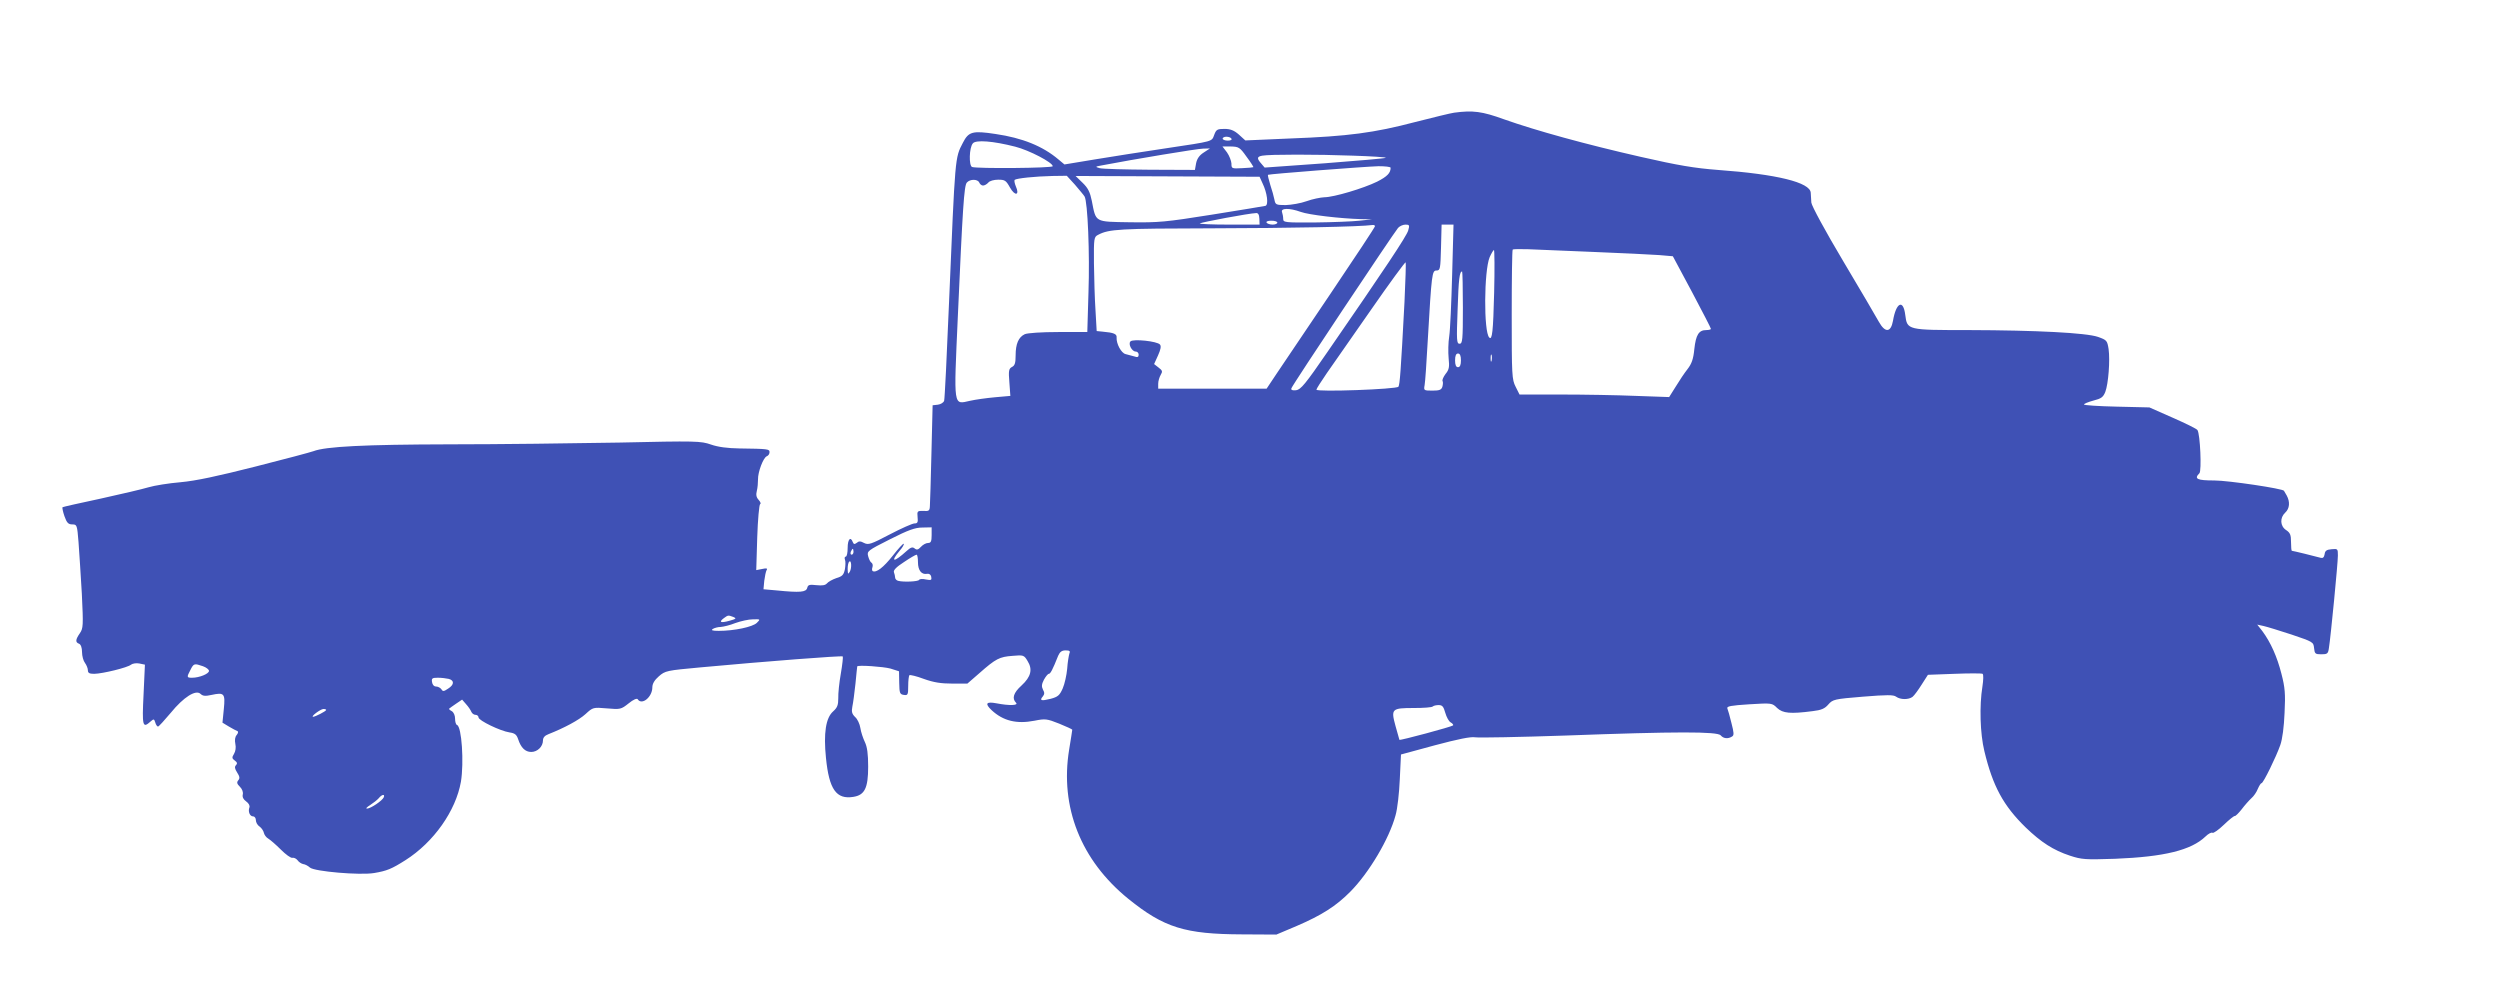 <?xml version="1.0" standalone="no"?>
<!DOCTYPE svg PUBLIC "-//W3C//DTD SVG 20010904//EN"
 "http://www.w3.org/TR/2001/REC-SVG-20010904/DTD/svg10.dtd">
<svg version="1.0" xmlns="http://www.w3.org/2000/svg"
 width="1280pt" height="505pt" viewBox="0 0 1280 505"
 preserveAspectRatio="xMidYMid meet">
<g transform="translate(0,505) scale(0.1,-0.1)"
fill="#3f51b5" stroke="none">
<path d="M7445 4473 c-16 -2 -106 -24 -200 -48 -209 -55 -343 -73 -639 -84
l-230 -10 -33 30 c-25 22 -44 29 -74 29 -36 0 -42 -3 -52 -30 -14 -36 1 -32
-252 -70 -110 -16 -271 -42 -358 -56 l-157 -26 -30 25 c-81 69 -186 111 -323
131 -118 18 -138 12 -167 -45 -41 -79 -39 -61 -71 -819 -11 -267 -22 -493 -25
-502 -3 -9 -17 -18 -32 -20 l-27 -3 -6 -245 c-3 -135 -7 -257 -8 -271 -1 -24
-5 -27 -33 -25 -31 1 -33 -1 -30 -31 3 -27 0 -33 -16 -33 -10 0 -67 -25 -126
-56 -97 -51 -110 -55 -132 -44 -18 10 -27 10 -37 1 -12 -9 -16 -8 -21 4 -11
30 -26 14 -26 -30 0 -25 -4 -45 -10 -45 -5 0 -7 -7 -4 -15 4 -8 3 -31 0 -49
-6 -29 -13 -37 -44 -46 -20 -7 -42 -19 -48 -27 -9 -10 -24 -12 -54 -9 -36 4
-43 2 -47 -14 -6 -22 -35 -25 -156 -13 l-68 6 4 43 c3 23 8 48 12 55 6 9 0 11
-22 6 l-31 -6 5 167 c3 92 10 169 15 171 5 1 2 11 -8 22 -12 13 -14 26 -9 46
4 15 6 42 6 58 -1 38 27 112 45 119 8 3 14 12 14 21 0 16 -7 17 -155 19 -60 1
-108 7 -145 20 -52 18 -75 19 -470 10 -228 -4 -620 -9 -870 -9 -434 -1 -633
-11 -695 -35 -13 -5 -148 -41 -298 -79 -193 -49 -305 -73 -383 -80 -60 -5
-134 -17 -164 -26 -30 -9 -140 -35 -245 -58 -104 -22 -192 -42 -195 -44 -2 -2
2 -23 10 -46 12 -34 20 -42 40 -42 24 0 25 -3 32 -90 4 -49 11 -169 17 -265 8
-164 7 -177 -10 -202 -23 -33 -24 -47 -4 -54 9 -4 15 -20 15 -43 0 -20 7 -45
15 -55 8 -11 15 -28 15 -38 0 -14 8 -18 33 -18 43 1 171 32 188 47 8 6 27 9
42 6 l29 -6 -7 -153 c-8 -162 -5 -175 36 -138 16 14 18 14 24 -5 3 -12 10 -21
14 -21 4 0 33 32 65 70 66 81 129 121 153 97 12 -11 24 -12 56 -5 65 14 71 8
63 -72 l-7 -70 33 -20 c18 -11 38 -21 43 -23 6 -2 5 -10 -3 -20 -9 -10 -11
-27 -7 -46 4 -18 1 -38 -7 -51 -11 -18 -11 -23 4 -34 13 -9 14 -16 6 -24 -8
-8 -6 -18 6 -37 13 -20 15 -30 6 -40 -9 -11 -7 -18 9 -34 11 -11 17 -27 14
-39 -3 -13 3 -25 17 -35 14 -10 20 -22 17 -31 -8 -21 2 -46 19 -46 8 0 14 -9
14 -19 0 -11 8 -26 19 -33 10 -7 20 -22 22 -32 2 -10 12 -24 23 -30 10 -6 39
-31 64 -56 25 -25 51 -44 59 -42 8 2 20 -4 27 -13 6 -9 19 -17 28 -19 10 -1
25 -9 35 -18 23 -20 255 -40 328 -28 66 11 90 21 161 66 145 92 258 253 284
402 16 98 4 282 -20 290 -6 2 -10 17 -10 32 0 17 -7 33 -17 39 -10 5 -16 11
-13 13 3 3 19 14 35 25 l31 21 20 -23 c12 -13 24 -31 27 -39 4 -9 13 -16 22
-16 8 0 15 -6 15 -13 0 -16 112 -70 159 -77 27 -4 36 -11 44 -35 14 -43 36
-65 67 -65 32 0 60 28 60 59 0 14 9 25 28 32 81 32 156 72 190 103 38 35 39
35 110 29 68 -6 72 -5 111 26 23 19 42 27 46 21 21 -33 75 11 75 61 0 18 11
37 33 56 33 29 40 30 213 46 337 31 724 61 729 56 2 -3 -2 -42 -10 -88 -8 -45
-14 -102 -13 -126 0 -35 -5 -48 -26 -67 -38 -33 -50 -112 -37 -239 16 -161 53
-213 140 -199 58 9 76 45 76 154 0 67 -5 102 -17 127 -9 19 -20 51 -23 72 -3
20 -15 46 -27 56 -16 16 -19 27 -14 53 4 18 11 71 16 118 4 47 9 86 9 88 3 8
133 -1 170 -11 l44 -14 1 -59 c1 -53 3 -59 24 -62 20 -3 22 1 22 46 0 27 3 51
6 55 3 3 37 -5 74 -19 50 -18 88 -24 145 -24 l78 0 61 53 c85 75 103 84 170
89 56 5 59 4 77 -26 27 -43 18 -81 -31 -126 -41 -37 -50 -66 -28 -88 14 -14
-33 -16 -100 -3 -53 10 -61 -1 -25 -35 59 -55 128 -72 220 -54 55 11 63 10
126 -15 37 -15 67 -29 67 -31 0 -2 -7 -48 -16 -102 -48 -294 60 -567 303 -764
183 -148 291 -181 583 -182 l175 -1 104 44 c128 55 202 102 275 176 96 97 199
271 231 390 10 33 19 117 22 186 l6 126 173 47 c120 32 184 45 207 41 17 -3
226 1 462 9 569 21 778 21 795 1 14 -17 38 -19 58 -6 11 6 10 19 -3 69 -8 34
-18 68 -21 75 -4 11 18 15 112 21 116 7 117 7 143 -19 29 -27 67 -31 182 -16
44 5 62 13 80 34 23 26 30 28 177 40 124 10 157 10 170 0 22 -16 64 -16 84 -1
9 7 30 36 47 63 l32 50 135 5 c75 3 140 3 145 0 5 -4 4 -32 -1 -65 -16 -98
-12 -241 10 -331 43 -179 97 -279 212 -391 78 -75 141 -116 226 -144 61 -20
78 -21 231 -16 252 10 390 44 463 114 14 14 31 23 36 19 5 -3 31 15 58 41 27
26 52 46 56 45 4 -1 20 15 35 34 15 20 38 46 50 57 12 10 27 32 33 48 7 16 15
29 19 29 9 0 75 135 96 195 11 31 19 93 22 166 5 96 2 130 -16 199 -22 87 -55
161 -98 219 l-26 33 32 -7 c18 -4 83 -24 144 -44 109 -37 112 -38 115 -69 3
-29 6 -32 37 -32 31 0 35 3 39 32 9 54 46 435 46 474 0 34 -1 35 -32 32 -26
-2 -34 -8 -36 -26 -3 -16 -9 -21 -20 -18 -28 8 -143 36 -148 36 -2 0 -4 20 -4
45 0 36 -4 47 -25 61 -31 20 -33 63 -5 89 23 21 26 55 8 88 -7 12 -13 23 -14
24 -3 11 -286 53 -356 53 -89 0 -106 8 -77 37 12 12 4 200 -10 221 -3 6 -60
34 -126 63 l-120 53 -167 4 c-93 2 -168 7 -168 11 0 4 22 13 48 20 40 10 50
17 61 44 16 42 25 162 17 220 -7 43 -9 46 -54 62 -61 21 -314 34 -663 35 -314
0 -314 0 -324 77 -10 83 -47 65 -63 -30 -11 -60 -40 -62 -72 -5 -13 24 -96
165 -184 313 -90 151 -161 282 -162 298 -1 15 -2 37 -3 50 -3 53 -172 95 -476
117 -118 9 -202 23 -395 67 -281 64 -535 134 -699 192 -113 41 -160 47 -256
34z m-1140 -133 c4 -6 -5 -10 -19 -10 -14 0 -26 5 -26 10 0 6 9 10 19 10 11 0
23 -4 26 -10z m-1107 -41 c71 -18 192 -81 192 -100 0 -10 -388 -13 -413 -4
-17 7 -15 99 4 121 15 19 104 12 217 -17z m1184 -51 c21 -28 37 -53 35 -54 -1
-1 -27 -4 -57 -5 -54 -3 -55 -2 -55 24 -1 14 -11 40 -23 57 l-23 30 43 0 c40
-1 46 -4 80 -52z m-219 21 c-22 -14 -34 -31 -39 -55 l-6 -34 -232 1 c-127 1
-242 4 -256 8 -24 7 -23 8 10 14 167 32 492 86 520 86 l35 1 -32 -21z m765
-16 c95 -3 170 -8 167 -11 -2 -3 -143 -15 -312 -28 l-308 -22 -17 20 c-24 27
-23 36 5 41 37 7 281 7 465 0z m192 -62 c0 -27 -18 -45 -69 -71 -69 -34 -222
-80 -271 -80 -19 -1 -60 -9 -90 -20 -30 -11 -79 -19 -107 -20 -50 0 -53 2 -58
28 -3 15 -12 49 -21 75 -8 27 -14 50 -12 52 5 4 494 42 566 44 34 0 62 -3 62
-8z m-1616 -87 c22 -26 45 -53 49 -60 16 -27 27 -293 20 -491 l-6 -203 -148 0
c-87 0 -158 -5 -172 -11 -32 -15 -47 -49 -47 -109 0 -38 -4 -52 -19 -59 -16
-9 -18 -19 -13 -79 l5 -69 -79 -7 c-44 -4 -101 -12 -127 -18 -87 -19 -84 -41
-63 429 25 561 32 671 46 688 16 19 56 19 64 0 3 -8 12 -15 19 -15 8 0 20 7
27 15 7 9 29 15 51 15 34 0 40 -4 60 -40 26 -46 51 -40 30 6 -6 15 -9 29 -6
33 9 8 103 18 194 20 l73 1 42 -46z m960 8 c24 -49 32 -111 15 -116 -8 -2
-131 -22 -274 -45 -238 -38 -273 -41 -420 -39 -183 3 -173 -2 -195 110 -9 44
-19 65 -47 92 l-36 35 471 -2 471 -2 15 -33z m196 -147 c41 -15 202 -34 310
-37 l55 -1 -65 -7 c-36 -4 -138 -8 -227 -9 -154 -1 -163 0 -163 18 0 11 -3 26
-6 35 -8 21 38 22 96 1z m-212 -35 l1 -30 -156 0 c-86 0 -154 3 -150 6 6 6
253 52 288 53 11 1 16 -8 17 -29z m92 -20 c0 -5 -11 -10 -24 -10 -14 0 -28 5
-31 10 -4 6 7 10 24 10 17 0 31 -4 31 -10z m500 -18 c0 -5 -102 -159 -226
-343 -124 -184 -249 -369 -277 -411 l-52 -78 -277 0 -278 0 0 25 c0 14 6 34
13 46 10 17 9 22 -11 37 l-23 18 20 44 c14 31 17 48 10 56 -14 17 -137 30
-151 16 -13 -13 7 -52 27 -52 8 0 15 -7 15 -16 0 -12 -6 -15 -22 -9 -13 3 -33
9 -45 12 -22 5 -48 53 -46 85 2 18 -14 25 -72 30 l-30 3 -6 105 c-4 58 -7 166
-8 241 -1 131 0 136 22 147 55 29 108 32 582 33 403 1 758 8 823 17 6 1 12 -2
12 -6z m170 -22 c-8 -29 -120 -197 -412 -620 -114 -166 -138 -195 -162 -198
-19 -2 -27 1 -24 10 3 14 521 791 546 821 8 9 25 17 38 17 20 0 22 -3 14 -30z
m225 -227 c-4 -142 -10 -284 -15 -315 -5 -31 -6 -81 -3 -112 5 -46 2 -59 -16
-81 -11 -15 -18 -31 -15 -36 3 -5 2 -18 -1 -29 -5 -16 -15 -20 -51 -20 -44 0
-45 1 -40 28 3 15 10 117 16 227 20 346 22 360 45 360 19 0 20 8 23 118 l3
117 30 0 31 0 -7 -257z m725 117 c146 -6 297 -13 335 -16 l70 -6 98 -183 c53
-100 97 -185 97 -189 0 -3 -11 -6 -24 -6 -38 0 -53 -24 -61 -97 -5 -52 -14
-76 -35 -103 -15 -19 -42 -59 -60 -89 l-34 -54 -170 6 c-94 4 -267 7 -383 7
l-213 0 -20 40 c-19 37 -20 58 -20 368 0 181 2 331 5 334 3 3 38 3 78 2 39 -2
191 -8 337 -14z m-510 -209 c-5 -199 -10 -245 -25 -229 -29 28 -27 342 2 411
9 20 19 37 22 37 3 0 4 -99 1 -219z m-459 -47 c-19 -361 -24 -422 -31 -434 -8
-13 -420 -28 -420 -15 0 4 24 42 53 84 29 42 131 188 226 324 95 137 175 246
178 244 2 -3 -1 -94 -6 -203z m299 -29 c0 -166 -2 -185 -17 -185 -15 0 -16 16
-10 175 5 159 10 195 23 195 2 0 4 -83 4 -185z m-10 -270 c0 -24 -5 -35 -15
-35 -10 0 -15 11 -15 35 0 24 5 35 15 35 10 0 15 -11 15 -35z m157 -2 c-3 -10
-5 -4 -5 12 0 17 2 24 5 18 2 -7 2 -21 0 -30z m-2867 -893 c0 -32 -4 -40 -18
-40 -11 0 -27 -9 -37 -20 -14 -15 -21 -17 -32 -8 -11 9 -20 6 -41 -13 -66 -60
-86 -59 -36 1 15 17 24 33 21 36 -2 3 -28 -25 -56 -61 -48 -61 -85 -89 -103
-79 -4 3 -4 12 -1 20 3 9 1 19 -5 23 -6 3 -13 18 -17 33 -7 26 -3 29 112 87
93 47 128 60 166 60 l47 1 0 -40z m-400 -85 c0 -8 -4 -15 -10 -15 -5 0 -7 7
-4 15 4 8 8 15 10 15 2 0 4 -7 4 -15z m330 -54 c0 -41 18 -64 46 -59 11 2 20
-4 22 -16 3 -16 0 -18 -27 -13 -16 4 -33 3 -35 -2 -6 -9 -80 -12 -107 -5 -9 2
-16 10 -16 17 0 6 -3 19 -6 27 -4 10 12 27 51 52 31 21 60 38 65 38 4 0 7 -17
7 -39z m-349 -48 c-9 -15 -10 -13 -11 13 0 17 3 34 8 38 11 12 14 -32 3 -51z
m-596 -232 c17 -7 14 -10 -19 -19 -46 -13 -58 -8 -30 13 22 16 22 16 49 6z
m120 -30 c-21 -21 -116 -41 -195 -41 -33 0 -41 3 -30 10 8 5 26 10 40 10 14 1
48 9 75 20 28 10 68 19 90 19 39 1 39 1 20 -18z m1600 -158 c-3 -10 -9 -45
-11 -77 -3 -33 -13 -78 -23 -101 -16 -36 -25 -43 -62 -53 -48 -12 -58 -9 -40
12 9 11 10 20 1 35 -8 16 -7 28 5 51 9 16 20 30 25 30 8 0 19 20 48 93 9 20
19 27 38 27 21 0 25 -4 19 -17z m-4436 -64 c17 -6 31 -17 31 -24 0 -15 -50
-35 -86 -35 -28 0 -29 2 -9 40 17 34 20 34 64 19z m1259 -65 c29 -8 28 -30 -4
-50 -22 -15 -27 -15 -34 -3 -5 7 -17 14 -27 14 -11 0 -19 9 -21 23 -3 19 1 22
30 22 18 0 43 -3 56 -6z m5102 -174 c6 -21 18 -44 28 -49 9 -5 14 -12 12 -15
-7 -7 -271 -78 -275 -74 -1 2 -10 34 -20 71 -24 88 -20 92 95 92 48 0 92 3 96
8 4 4 18 7 30 7 19 0 25 -8 34 -40z m-5730 15 c0 -6 -56 -35 -67 -35 -14 1 39
40 53 40 8 0 14 -2 14 -5z m295 -447 c-7 -17 -67 -58 -86 -58 -8 0 0 8 16 18
17 11 36 26 44 35 16 20 33 23 26 5z"/>
</g>
</svg>
